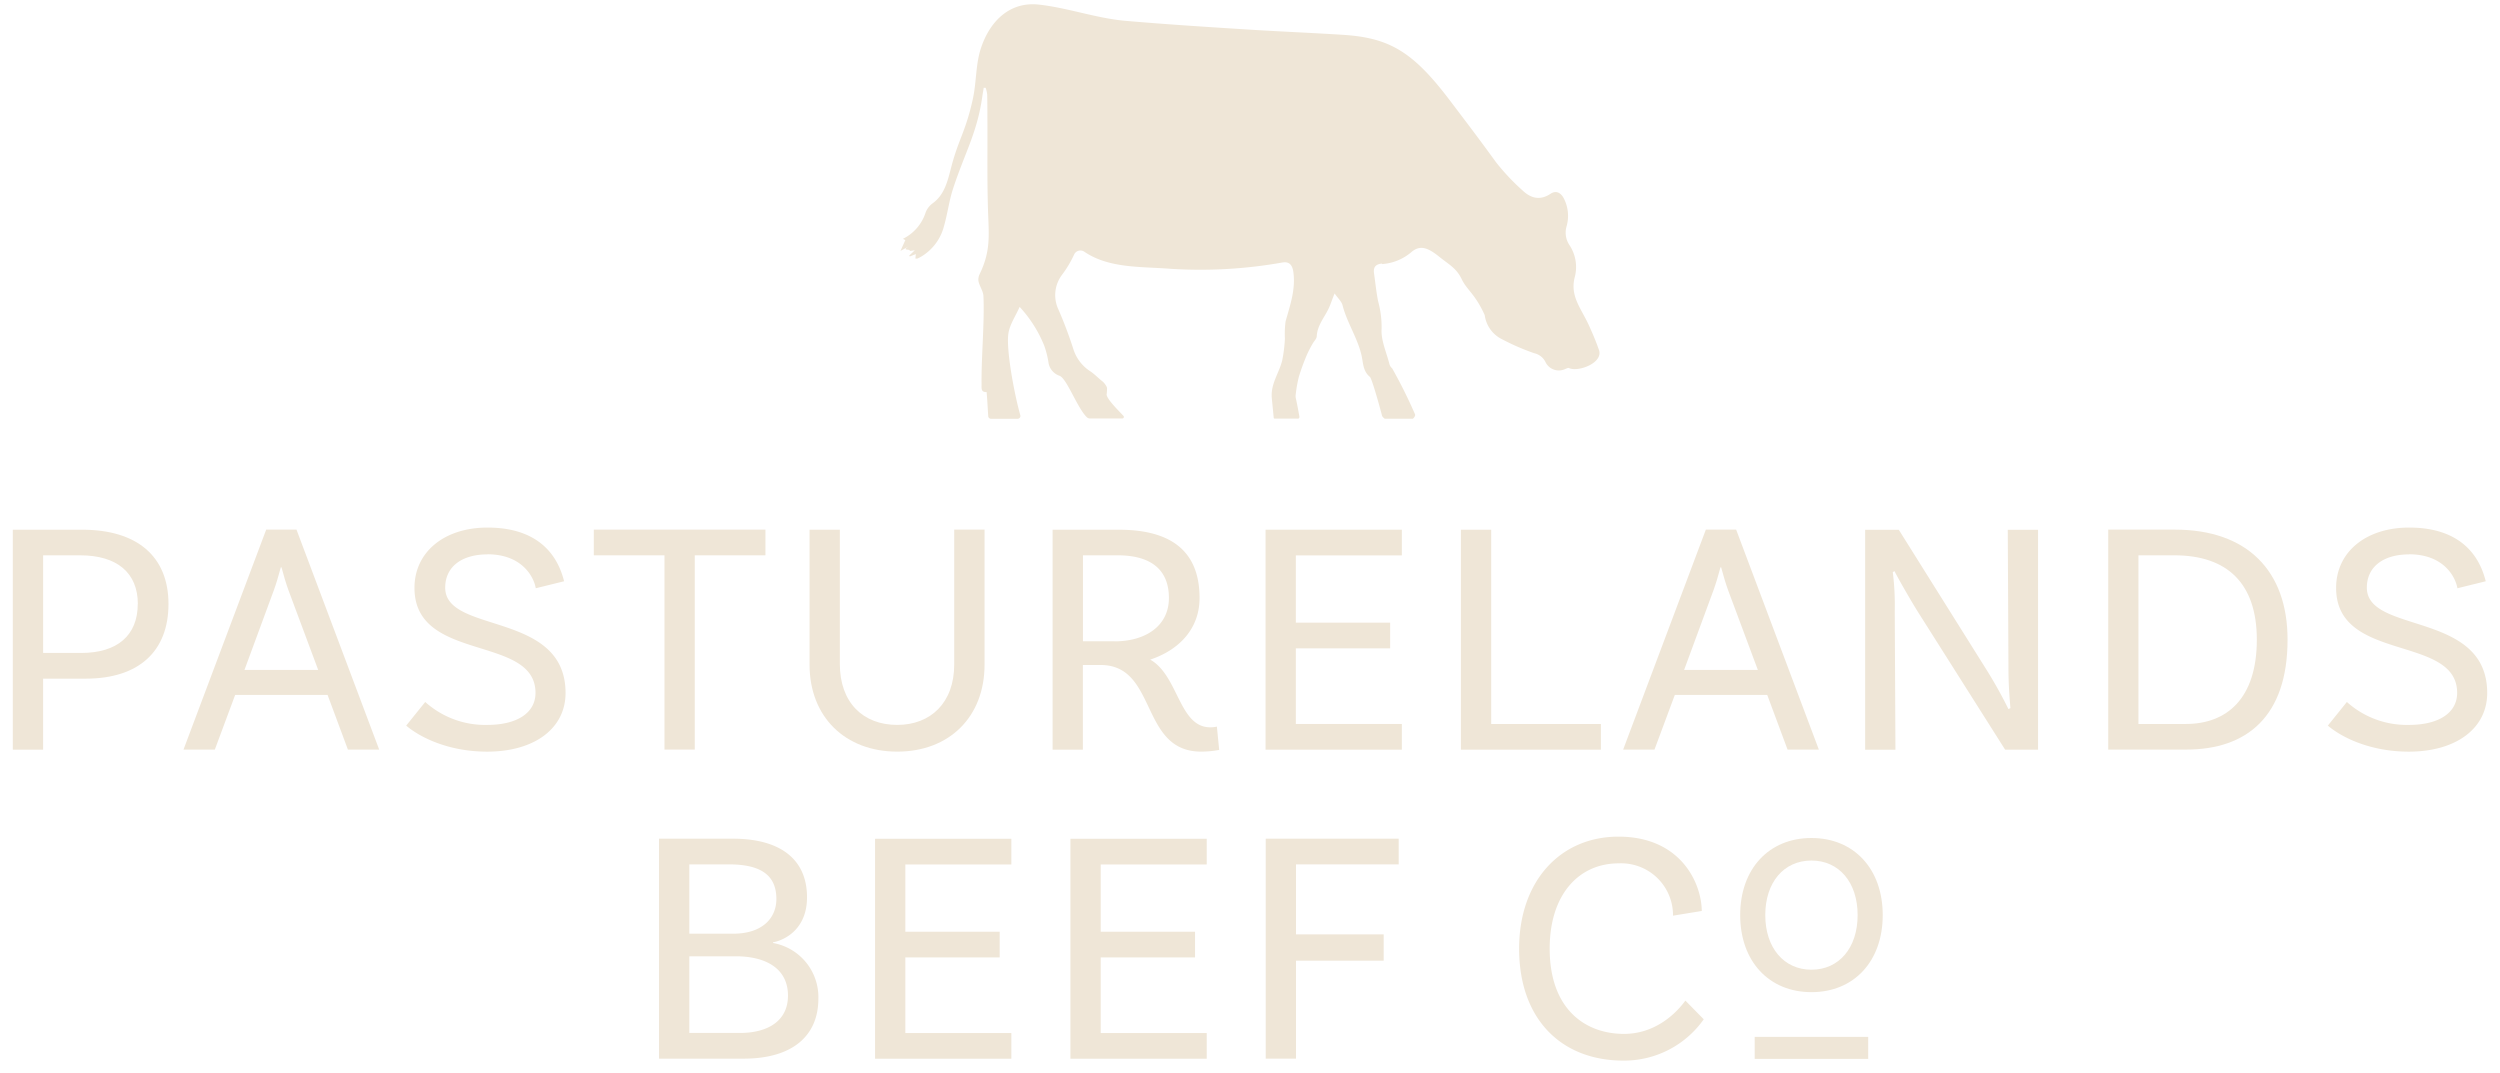 <?xml version="1.0" encoding="UTF-8"?>
<svg xmlns="http://www.w3.org/2000/svg" xmlns:xlink="http://www.w3.org/1999/xlink" width="520" height="223.269" viewBox="0 0 520 223.269">
  <defs>
    <clipPath id="clip-path">
      <path id="Path_7" data-name="Path 7" d="M0,0H520V-223.269H0Z" fill="none"></path>
    </clipPath>
  </defs>
  <g id="Group_30" data-name="Group 30" transform="translate(0 223.269)">
    <path id="Path_3" data-name="Path 3" d="M364.976-7.6h23.612v4.58H364.976Z" fill="#efe6d7"></path>
    <g id="Group_10" data-name="Group 10" clip-path="url(#clip-path)">
      <g id="Group_7" data-name="Group 7" transform="translate(35.045 -97.644)">
        <path id="Path_4" data-name="Path 4" d="M0,0C0,9.906-6.231,15.534-17.2,15.534H-26.08V30.305h-6.3V-15.446h14.415C-6.533-15.446,0-9.906,0,.018ZM-6.374,0c0-6.445-4.3-10.119-12-10.119h-7.7v20.31h7.9C-10.617,10.191-6.391,6.516-6.391,0Z" fill="#efe6d7"></path>
      </g>
      <g id="Group_8" data-name="Group 8" transform="translate(68.12 -78.719)">
        <path id="Path_5" data-name="Path 5" d="M0,0H-19.209l-4.226,11.362H-29.95l17.2-45.751h6.3l17.2,45.751H4.243L.018,0ZM-1.935-5.2-8.113-21.766c-.48-1.314-.977-2.982-1.456-4.775h-.142c-.48,1.81-.977,3.461-1.456,4.775L-17.274-5.2H-1.953Z" fill="#efe6d7"></path>
      </g>
      <g id="Group_9" data-name="Group 9" transform="translate(101.408 -107.959)">
        <path id="Path_6" data-name="Path 6" d="M0,0C-5.344,0-8.806,2.557-8.806,6.924c0,9.711,25.033,4.776,25.033,21.908,0,7.35-6.445,12.2-16.3,12.2-8.184,0-14.079-3.053-16.848-5.414L-12.96,30.7A18.662,18.662,0,0,0-.071,35.471c6.3,0,10.048-2.556,10.048-6.657,0-12.2-25.174-6.232-25.174-21.837C-15.2-.515-8.965-5.575-.018-5.575c12.41,0,15.108,7.9,15.943,11.167L10.031,7.048C9.622,4.616,7.119-.018-.018-.018Z" fill="#efe6d7"></path>
      </g>
    </g>
    <g id="Group_11" data-name="Group 11" transform="translate(138.211 -107.764)">
      <path id="Path_8" data-name="Path 8" d="M0,0H-14.7V-5.344H21V0H6.3V40.407H0Z" fill="#efe6d7"></path>
    </g>
    <g id="Group_14" data-name="Group 14" clip-path="url(#clip-path)">
      <g id="Group_12" data-name="Group 12" transform="translate(204.787 -113.09)">
        <path id="Path_9" data-name="Path 9" d="M0,0V28.068C0,38.951-7.35,46.159-18.162,46.159S-36.4,38.951-36.4,28.068V0h6.3V27.926c0,8.043,4.847,12.676,11.93,12.676,7,0,11.86-4.651,11.86-12.551V-.018H0Z" fill="#efe6d7"></path>
      </g>
      <g id="Group_13" data-name="Group 13" transform="translate(253.591 -67.286)">
        <path id="Path_10" data-name="Path 10" d="M0,0A21.035,21.035,0,0,1-3.746.355c-12.836,0-9.019-18.02-20.931-18.02h-3.675V-.053h-6.3V-45.8H-20.86c10.669,0,16.777,4.3,16.777,14.2,0,6.373-4.226,10.812-10.262,12.818C-8.451-15.463-8.38-4.7-1.864-4.7A6.1,6.1,0,0,0-.479-4.847ZM-21.766-22.582c6.445,0,11.309-3.2,11.309-9.019,0-5.894-3.746-8.877-10.67-8.877h-7.208V-22.6h6.587Z" fill="#efe6d7"></path>
      </g>
    </g>
    <g id="Group_15" data-name="Group 15" transform="translate(269.534 -107.764)">
      <path id="Path_12" data-name="Path 12" d="M0,0V14.008H19.618v5.343H0v15.73H22.05v5.344H-6.3V-5.326H22.05V.018H0Z" fill="#efe6d7"></path>
    </g>
    <g id="Group_16" data-name="Group 16" transform="translate(332.985 -72.683)">
      <path id="Path_13" data-name="Path 13" d="M0,0V5.344H-29.116V-40.407h6.3V0Z" fill="#efe6d7"></path>
    </g>
    <g id="Group_22" data-name="Group 22" clip-path="url(#clip-path)">
      <g id="Group_17" data-name="Group 17" transform="translate(367.568 -78.719)">
        <path id="Path_14" data-name="Path 14" d="M0,0H-19.209l-4.226,11.362H-29.95l17.2-45.751h6.3l17.2,45.751H4.243L.018,0ZM-1.935-5.2-8.113-21.766c-.48-1.314-.977-2.982-1.456-4.775h-.142c-.48,1.81-.977,3.461-1.456,4.775L-17.274-5.2H-1.953Z" fill="#efe6d7"></path>
      </g>
      <g id="Group_18" data-name="Group 18" transform="translate(423.936 -67.339)">
        <path id="Path_15" data-name="Path 15" d="M0,0H-6.871L-25.032-28.69c-1.811-2.911-4.51-7.687-4.847-8.45l-.355.213a56.684,56.684,0,0,1,.408,8.184L-29.684.018h-6.3V-45.733h7L-10.83-16.759A91.8,91.8,0,0,1-6.178-8.433l.408-.213c-.071-.976-.408-4.367-.408-8.255L-6.32-45.733h6.3V.018Z" fill="#efe6d7"></path>
      </g>
      <g id="Group_19" data-name="Group 19" transform="translate(475.811 -90.223)">
        <path id="Path_16" data-name="Path 16" d="M0,0C0,15.943-8.451,22.867-21.073,22.867H-37.3V-22.884h13.865C-8.451-22.884,0-14.363,0-.018ZM-6.391,0c0-11.717-6.178-17.54-17.132-17.54h-7.492V17.54h9.853C-12.641,17.54-6.391,12.268-6.391,0Z" fill="#efe6d7"></path>
      </g>
      <g id="Group_20" data-name="Group 20" transform="translate(501.11 -107.959)">
        <path id="Path_17" data-name="Path 17" d="M0,0C-5.344,0-8.806,2.557-8.806,6.924c0,9.711,25.033,4.776,25.033,21.908,0,7.35-6.445,12.2-16.3,12.2-8.184,0-14.078-3.053-16.848-5.414L-12.96,30.7A18.662,18.662,0,0,0-.071,35.471c6.3,0,10.049-2.556,10.049-6.657,0-12.2-25.175-6.232-25.175-21.837C-15.2-.515-8.965-5.575-.018-5.575c12.41,0,15.109,7.9,15.943,11.167L10.031,7.048C9.622,4.616,7.119-.018-.018-.018Z" fill="#efe6d7"></path>
      </g>
      <g id="Group_21" data-name="Group 21" transform="translate(170.221 -15.552)">
        <path id="Path_18" data-name="Path 18" d="M0,0C0,7.758-5.415,12.481-15.534,12.481H-33.146V-33.27h15.392c9.57,0,15.393,4.083,15.393,12.2,0,6.515-4.51,8.876-7.066,9.356v.142A11.431,11.431,0,0,1,0,0ZM-18.588-27.926h-8.255V-13.51h9.161c5.965,0,8.947-3.2,8.947-7.208,0-4.776-2.982-7.208-9.853-7.208M-6.32-.621c0-5.753-4.776-8.185-10.812-8.185h-9.711V7.137H-16.3C-10.617,7.137-6.32,4.7-6.32-.621Z" fill="#efe6d7"></path>
      </g>
    </g>
    <g id="Group_23" data-name="Group 23" transform="translate(188.311 -43.478)">
      <path id="Path_20" data-name="Path 20" d="M0,0V14.008H19.618v5.343H0v15.73H22.05v5.344H-6.3V-5.326H22.05V.018H0Z" fill="#efe6d7"></path>
    </g>
    <g id="Group_24" data-name="Group 24" transform="translate(228.949 -43.478)">
      <path id="Path_21" data-name="Path 21" d="M0,0V14.008H19.618v5.343H0v15.73H22.05v5.344H-6.3V-5.326H22.05V.018H0Z" fill="#efe6d7"></path>
    </g>
    <g id="Group_25" data-name="Group 25" transform="translate(269.569 -43.478)">
      <path id="Path_22" data-name="Path 22" d="M0,0V14.558H18.233v5.468H0V40.407H-6.3V-5.344h27.66V0Z" fill="#efe6d7"></path>
    </g>
    <g id="Group_29" data-name="Group 29" clip-path="url(#clip-path)">
      <g id="Group_26" data-name="Group 26" transform="translate(353.952 -33.785)">
        <path id="Path_23" data-name="Path 23" d="M0,0-5.965.976A10.794,10.794,0,0,0-17.274-9.906c-8.256,0-14.345,6.444-14.345,17.735,0,12.623,7.421,17.736,15.463,17.736,5.966,0,10.333-3.6,12.765-6.924L.426,22.529A20.264,20.264,0,0,1-16.28,31.122c-12.889,0-21.695-8.593-21.695-23.293,0-14.078,8.593-23.292,20.665-23.292C-4.474-15.463-.053-5.965.018,0Z" fill="#efe6d7"></path>
      </g>
      <g id="Group_27" data-name="Group 27" transform="translate(391.607 -32.933)">
        <path id="Path_24" data-name="Path 24" d="M0,0C0-9.587-5.965-16.031-14.824-16.031-23.7-16.031-29.648-9.587-29.648,0s5.965,16.031,14.824,16.031C-5.947,16.031,0,9.587,0,0M-14.824,11.362c-5.735,0-9.605-4.562-9.605-11.362s3.853-11.344,9.605-11.344S-5.22-6.782-5.22,0c0,6.8-3.852,11.362-9.6,11.362" fill="#efe6d7"></path>
      </g>
      <g id="Group_28" data-name="Group 28" transform="translate(287.411 -168.339)">
        <path id="Path_25" data-name="Path 25" d="M0,0A10.486,10.486,0,0,0,6.231-2.557c1.794-1.491,3.445-.8,5.7,1.012C13.919.071,15.5.8,16.617,3.125,17.7,5.4,19.405,6.178,21.411,10.617a6.535,6.535,0,0,0,3.249,4.829,48.612,48.612,0,0,0,7.03,3.089,3.42,3.42,0,0,1,2.343,1.811,3.08,3.08,0,0,0,4.013,1.526c.284-.106.674-.337.887-.248,1.918.923,7.457-1.154,6.161-3.977-.586-1.687-1.3-3.338-2.042-4.971-1.6-3.48-3.888-5.965-2.947-9.835a8.24,8.24,0,0,0-1.136-6.889,4.667,4.667,0,0,1-.533-3.8,7.938,7.938,0,0,0-.55-5.77c-.675-1.314-1.687-1.74-2.805-.994-2.184,1.456-4.119.9-5.805-.71a45.723,45.723,0,0,1-5.54-5.894c-3.337-4.616-6.124-8.274-9.569-12.818C6.533-44.117,1.669-47.065-8.06-47.686c-6.675-.426-13.368-.692-20.044-1.118-8.415-.533-16.812-1.066-25.21-1.793-6.071-.533-11.948-2.7-18-3.374-5.894-.657-10.066,3.214-12,8.877-1.19,3.462-.959,7.137-1.74,10.723-1.491,6.835-2.965,8.309-4.492,14.185-.745,2.841-1.367,5.77-3.923,7.581a4.3,4.3,0,0,0-1.385,1.793A9.263,9.263,0,0,1-99.6-5.255c.16.089.337.178.5.266-.32.693-.621,1.385-1.012,2.255,1.065-.586.71-.391,1.971-1.1-2.148,1.207.337.568-.071,1.119.444-.071.674-.089,1.083-.16-.5.479-.835.8-1.172,1.118.035.054.071.107.124.178.391-.16.781-.3,1.261-.5-.036.373-.071.639-.089.923a1.348,1.348,0,0,0,.479-.018,9.007,9.007,0,0,0,.923-.5,10.368,10.368,0,0,0,4.563-6.3c.728-2.557,1.048-5.238,1.882-7.759,2.45-7.474,5.007-11.575,6.072-19.156.088-.585.195-1.189.284-1.775h.408a6.479,6.479,0,0,1,.32,1.385c.053,2.166.035,4.332.053,6.5.018,5.734-.071,11.468.106,17.2.16,5.432.675,8.717-1.739,13.688a2.509,2.509,0,0,0-.231,1.473c.231,1.048.976,2.024,1.029,3.054.249,5.432-.461,12.871-.39,18.3,0,.958-.142,1.722,1.047,1.686.125,1.19.231,3.338.338,5.007a.584.584,0,0,0,.586.55h5.539a.586.586,0,0,0,.55-.746c-1.278-4.491-2.965-13.67-2.485-16.954.266-1.882,1.491-3.64,2.343-5.575a26.337,26.337,0,0,1,5.131,8.1,19.37,19.37,0,0,1,.87,3.462,3.429,3.429,0,0,0,2.308,2.769c1.544.622,3.675,6.693,5.681,8.629a.938.938,0,0,0,.674.248h6.693a.324.324,0,0,0,.231-.55c-1.083-1.154-3.675-3.693-3.479-4.545a8.681,8.681,0,0,0,.071-1.172c.035-.337-.622-1.207-.941-1.438-.888-.692-1.669-1.545-2.61-2.148a8.594,8.594,0,0,1-3.48-4.652A85.721,85.721,0,0,0-67.3,9.356a7.019,7.019,0,0,1,.745-7.066,22.754,22.754,0,0,0,2.574-4.3,1.436,1.436,0,0,1,2.1-.568C-56.758.923-50.065.5-44.029.976A97.527,97.527,0,0,0-20.63-.337c1.439-.231,2.042.586,2.237,1.988.5,3.622-.674,6.906-1.615,10.262A19.85,19.85,0,0,0-20.15,15.5a29.907,29.907,0,0,1-.568,4.562c-.639,2.592-2.4,4.829-2.166,7.741l.408,4.172a.175.175,0,0,0,.178.16h4.722s.568.16.408-.586c-.2-1.136-.514-2.805-.692-3.551a2.319,2.319,0,0,1-.036-.923,27.321,27.321,0,0,1,.64-3.6,44.073,44.073,0,0,1,1.7-4.651A24.181,24.181,0,0,1-14.4,16.582c.284-.533.834-1.012.87-1.545.106-2.2,1.473-3.781,2.379-5.592.532-1.065.852-2.237,1.349-3.338.16-.39-.266,0,0,0,.408,0-.231-.355,0,0,.408.675,1.438,1.651,1.633,2.432.924,3.64,3.125,6.8,3.959,10.457.355,1.58.267,3.249,1.74,4.474.409.337,2.006,6.072,2.521,8.06.071.3.568.639.568.639H6.48s.586-.568.444-.9a102.667,102.667,0,0,0-4.758-9.569,1.862,1.862,0,0,1-.568-.87C.976,18.357-.213,15.818-.036,13.4A20.51,20.51,0,0,0-.763,7.723c-.391-1.918-.569-3.871-.853-5.806C-1.811.55-1.172-.018.107-.107Z" fill="#efe6d7"></path>
      </g>
    </g>
  </g>
</svg>
